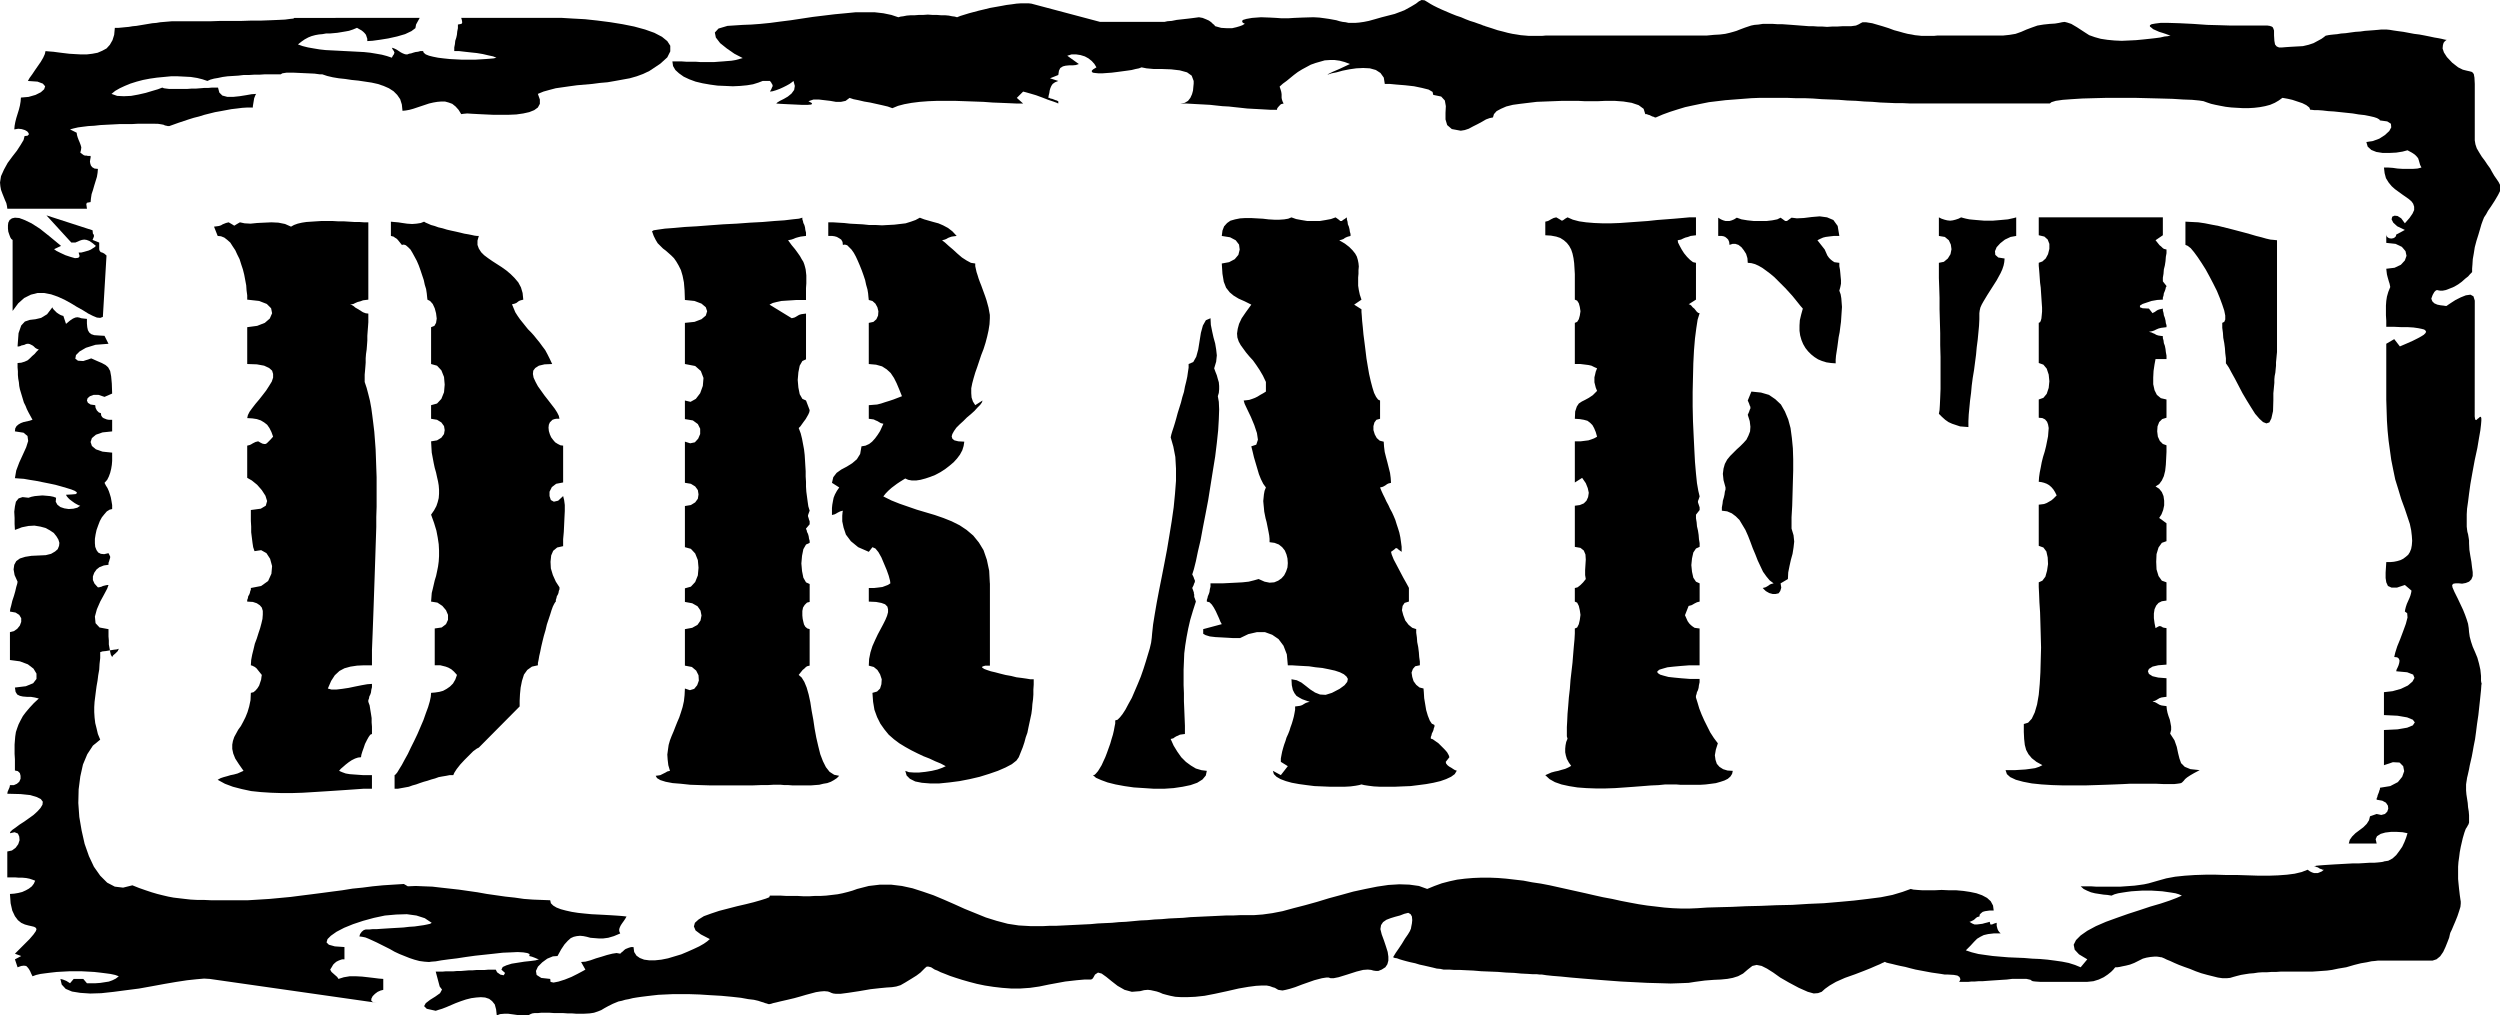 <svg xmlns="http://www.w3.org/2000/svg" width="7.534in" height="3.06in" fill-rule="evenodd" stroke-linecap="round" preserveAspectRatio="none" viewBox="0 0 7534 3060"><style>.brush1{fill:#000}.pen1{stroke:none}</style><path d="M468 373h7l7 1 6 1 5 1 4 2 5 1 4 1h4l14-5 14-5 15-5 15-5 16-5 16-4 16-5 16-4 16-4 17-3 16-3 16-3 17-2 16-2 16-1h16v-4l1-6 1-6 1-6 1-6 2-5 2-5 2-3-14 1-17 3-19 3-19 2h-18l-15-4-9-9-4-15h-18l-11 1h-12l-12 1-13 1h-13l-13 1h-56l-8-1-7-1-5-2-13 5-17 5-20 6-22 5-22 4-22 1-20-1-17-6 11-9 14-8 15-7 17-7 19-6 19-5 21-4 21-3 21-2 21-2h21l20 1 19 1 19 3 16 4 15 5 9-4 11-3 12-2 14-3 15-2 16-1 16-1 17-2h17l16-1h16l15-1h47l5-3 13-2h19l22 1 22 1 21 1 15 2h8l15 5 17 4 18 3 19 2 20 3 20 2 20 3 20 3 18 4 18 6 16 7 14 9 11 11 9 13 5 16 2 19 10-1 11-2 11-3 12-4 12-4 12-4 12-4 13-3 12-2 12-1h11l11 3 11 4 10 8 9 10 8 13 7-1 11-1 16 1 19 1 21 1 22 1h47l23-1 21-3 18-4 15-6 11-8 6-11v-13l-6-17 17-7 18-5 19-5 21-3 21-3 22-3 23-2 23-2 23-3 23-2 23-4 22-4 22-4 21-6 19-7 19-9 33-22 21-19 9-18v-17l-9-14-16-13-23-12-28-10-33-9-35-7-37-6-39-5-37-4-37-2-33-2h-303l2 7 1 7-2 4-11 2v11l-2 10-1 10-2 9-3 9-1 10-2 10v11h14l17 2 18 2 19 2 18 3 17 4 14 3 10 4-8 2-11 1-13 1-16 1-17 1h-38l-19-1-19-1-19-2-16-2-15-3-12-3-10-4-6-5-2-5h-8l-7 2-8 1-7 2-6 2-6 1-5 2h-5l-4-1-5-2-6-3-6-4-6-4-6-3-5-2-4-1 3 6 3 4 1 3 1 2-1 2-1 3-3 4-3 6-15-5-15-4-17-3-18-3-19-2-19-1-19-1-20-1-19-1-20-1-19-1-18-2-18-3-17-3-16-4-14-5 10-8 10-7 11-6 10-4 11-3 11-2 11-1 11-2h12l11-1 11-1 12-2 12-2 11-2 12-4 12-5 7 4 7 4 5 4 4 4 4 5 2 6 2 6v7l16-1 22-3 25-4 27-6 24-7 19-9 12-9 2-11 11-20H887l-3 2-10 1-15 2-20 1-24 1-27 1h-29l-30 1h-63l-29 1H519l-12 1-12 1-12 1-12 2-12 1-12 2-12 2-12 2-12 2-11 1-12 2-11 1-10 1-11 1h-10l-2 21-5 16-8 14-10 11-13 7-14 6-16 3-17 2h-17l-18-1-17-1-17-2-16-2-15-2-13-1-11-1-2 9-5 11-7 12-9 13-9 13-8 12-8 11-5 9 29 2 16 6 7 8-3 9-10 9-16 8-21 6-23 2-1 12-2 12-3 12-4 13-4 13-3 12-2 11-1 11 12-2 10 1 10 3 7 4 4 5 1 4-4 4-9 1-3 12-9 15-11 17-14 18-14 19-11 20-9 20-3 19 1 11 2 11 4 11 4 10 4 10 4 9 2 9 1 8h240l-1-7-1-7 2-4 11-2 1-11 2-13 4-12 4-14 4-13 4-13 2-12 1-12-10-1-7-4-4-5-2-6-1-6 1-7 1-5v-5h-8l-4-1h-4l-4-1-3-2-4-3-4-3 2-8 1-8-2-7-3-8-3-7-3-8-2-7-1-7-20-10 11-3 13-3 15-2 16-2 18-1 18-2 19-1 20-1 19-1h37l18-1h53zM38 723v214l17-23 18-16 20-10 20-5h20l21 4 20 7 20 9 20 11 18 11 18 10 16 10 14 7 12 5 10 1 8-3 11-185-7-6-6-3-4-1-2-2-2-3-1-4v-20l-20-8 4-10v-5l-3-4-1-10-139-45 75 82h12l7-3 7-3 6-2 7-1 7 1 8 3 9 6 11 9-4 4-5 3-6 4-7 3-7 2-7 2-8 2h-8l3 11-4 5-10 1-14-4-15-5-15-7-12-6-7-5 21-10-35-29-29-23-25-16-21-10-16-6-13-1-9 2-7 5-4 8-1 8v10l1 9 3 9 3 8 3 5 4 3z" class="pen1 brush1"/><path d="M1595 3060v-2l4-2 5-2 7-1h10l10-1h25l14 1h27l14 1h13l13 1h22l18-1 13-2 12-4 10-4 10-6 11-6 14-7 17-7 10-2 10-3 11-2 12-3 12-2 14-2 16-2 17-2 18-2 21-1 22-1h51l30 1 31 2 35 2 32 3 27 3 22 4 17 2 13 3 9 3 7 2 5 2 4 1 3 1 3 1h3l5-1 6-2 9-2 12-3 22-5 21-5 18-5 17-5 15-4 15-4 13-2 12-1 11 1 6 2 4 2 6 2 8 1h14l23-3 33-5 35-6 27-3 21-2 16-1 13-2 13-4 14-8 18-11 16-10 12-9 8-8 6-6 5-4h5l8 2 11 7 8 3 10 5 13 5 15 6 18 6 19 6 21 6 23 6 24 5 26 4 26 3 27 2h28l29-2 28-4 29-6 49-9 35-4 23-2h20l4-2 3-4 5-9 9-6 11 3 14 10 16 13 18 14 21 12 22 6 25-2 12-3 11-1 9 1 9 2 9 2 9 3 9 4 11 3 12 3 15 3 17 1h20l23-1 28-3 31-6 37-8 35-8 29-5 23-3 18-1h14l10 2 8 3 7 2 5 3 5 3 6 1 7 1 10-2 12-3 16-5 21-8 37-13 23-6 13-2h7l6 2h9l15-3 26-8 28-9 20-5 14-1 10 1 7 2 7 1h8l10-4 11-7 6-9 3-11v-12l-2-14-5-16-6-18-7-19-4-16 2-12 6-9 10-7 13-5 13-4 15-4 13-5 12-3 7 4 4 7 1 11-1 10-2 10-1 6-1 2-2 5-6 10-9 13-9 15-10 15-9 13-6 10-2 3h1l4 2 7 1 8 3 10 3 11 3 12 3 14 3 13 4 14 3 13 3 13 3 12 3 11 1 9 2h17l14 1h17l20 1 22 1 24 2 25 1 25 1 25 2 24 1 21 2 20 1 16 1h12l8 1h7l13 2 19 2 25 2 30 3 35 3 37 3 39 3 40 3 40 2 39 2 37 1 34 1 29-1 25-1 19-3 30-4 26-2 22-1 20-2 16-3 16-5 15-8 14-12 14-11 13-3 15 3 16 8 19 12 21 15 26 15 30 16 27 12 18 5 13-1 11-4 10-9 14-10 19-11 27-12 31-11 26-10 20-8 16-7 12-5 8-4 5-2 1-1h2l4 2 8 2 9 2 12 3 13 3 15 3 15 4 16 4 16 3 16 3 16 3 14 2 14 2 12 2h10l17 1 11 2 6 4 2 4 1 4-2 4-1 2-1 1h28l9-1h10l12-1h12l13-1 14-1 15-1 15-1 16-1 16-2h43l9 2 4 1 2 2 4 2 8 1 15 1h141l19-2 16-5 15-7 12-8 10-8 7-7 4-5 2-2h6l7-1 9-2 10-2 12-3 13-5 14-7 12-6 11-3 12-2 11-1h9l7 1 5 1h2l2 1 5 2 8 4 10 4 13 6 14 6 16 6 17 6 17 7 17 6 18 5 16 4 16 4 14 2h13l10-1 10-3 11-3 12-3 12-2 13-2 13-1 13-2 14-1h14l14-1h14l14-1h95l15-1 14-1 14-1 15-2 19-4 24-4 24-7 20-5 18-3 14-3 11-1 8-1h165l12-4 11-9 9-13 7-15 6-15 5-13 2-9 1-4 1-3 4-8 5-12 6-14 6-15 5-15 4-13 1-10v-6l-1-6-1-7-1-7-1-9-1-8-1-10-1-10-1-11v-37l1-14 2-14 2-16 3-16 6-26 5-17 4-11 4-6 2-4 2-3 2-6v-22l-1-12-2-12-1-13-2-13-2-13-1-12v-18l1-7 1-6 1-7 2-8 2-9 2-9 2-11 3-13 3-13 3-16 3-17 4-20 3-22 3-24 4-27 5-46 3-29 1-15 1-5-1-2v-1l-1-5v-15l-2-19-4-18-5-18-7-17-7-16-5-15-4-15-2-14-1-12-2-13-4-13-5-14-6-15-8-17-8-17-10-20-6-14-1-7 4-4 7-1h9l10 1 11-2 10-4 7-7 4-10v-12l-2-14-2-17-3-17-3-19-1-20v-8l-1-7-1-6-1-6-2-7-1-7-1-9v-37l1-17 3-21 3-24 4-29 6-34 7-38 8-37 5-30 4-23 2-17 1-12v-7l-1-4-2-1-2 1-3 3-3 2-3 3-2 1-2-1-1-3-1-7V906l-4-13-9-5-14 2-15 6-16 8-14 9-9 6-4 3h-3l-6-1-9-1-10-2-9-4-6-6-3-8 4-11 5-9 4-4 4-2 4 1 6 1h7l10-2 13-5 12-5 12-7 11-8 10-9 9-7 6-7 4-4 2-2v-11l1-12 1-16 3-17 3-19 5-19 6-19 5-17 4-14 4-11 4-10 6-9 6-11 9-13 11-17 10-17 6-12 2-11-2-8-4-8-6-9-7-10-7-12-6-11-8-11-8-12-9-12-8-13-7-12-4-12-2-12V253l-1-19-2-11-5-6-7-2-9-2-12-3-14-7-18-14-16-17-9-14-4-12 1-10 2-7 4-5 4-3 1-1h-2l-5-1-8-2-10-2-12-2-14-3-15-3-16-3-16-2-16-3-16-3-15-2-14-2-12-2-10-1h-16l-10 1-12 1-13 1-14 1-14 2-15 1-15 2-14 2-14 1-12 2-11 1-9 1-7 1-4 1h-2l-2 1-5 4-7 5-11 6-13 7-15 5-17 4-18 1-18 1-15 1-12 1h-9l-7-3-5-6-2-11-1-16V92l-2-6-2-4-3-2-6-2-7-1h-111l-32-1-38-1-43-3-41-2-33-1h-24l-16 2-11 2-5 3v4l4 3 6 5 9 4 9 4 10 3 9 3 8 3 5 1 2 1h-2l-6 2-10 1-13 3-15 2-18 2-19 2-21 2-21 1-22 1-22-1-21-2-20-3-18-5-17-6-14-9-23-15-17-10-12-4-8-2-8 1-9 2-12 2-16 1-19 2-18 3-17 6-16 6-16 7-17 6-18 3-19 2h-198l-10 1h-39l-9-1-10-1-10-2-12-2-12-3-14-4-15-4-16-6-19-6-31-9-19-3h-10l-6 3-5 3-9 4-15 2h-26l-16 1h-15l-15 1-14-1h-13l-14-1h-13l-13-1-13-1-13-1-13-1-14-1-14-1h-14l-15-1h-31l-13 2-12 1-10 2-9 3-9 3-8 3-8 3-10 4-10 3-11 3-13 3-16 2-18 1-21 2h-485l-11 1h-42l-11-1-12-1-12-2-13-2-14-3-15-4-16-4-18-6-19-6-2-1-4-1-7-3-9-3-11-4-13-4-13-5-14-6-15-5-15-6-14-6-14-6-13-6-12-6-9-5-8-5-10-6-9-1-8 4-9 7-15 9-20 11-29 11-39 10-21 6-18 5-15 3-14 2-12 1h-20l-9-2-9-1-9-2-10-3-11-2-11-2-14-2-15-2-18-1-34 1-24 1-16 1h-24l-14-1-19-1-27-1-27 2-17 3-10 3-3 3 1 4 2 2 4 2 1 1-2 1-5 3-8 3-10 3-13 3h-16l-17-1-18-5-1-1-2-3-4-3-5-5-7-5-9-4-10-4-11-2-15 2-16 2-18 2-18 2-15 3-13 1-9 2h-194l-207-55-9-1h-22l-14 1-14 2-16 2-16 3-17 3-17 3-16 4-17 4-15 4-15 4-13 4-13 4-10 4-7-2-8-1-10-2-11-1h-12l-13-1h-13l-14-1-14 1h-13l-13 1h-12l-12 1-10 2-8 1-7 2-21-7-24-5-26-3h-58l-31 3-32 3-33 4-33 4-33 5-33 5-32 4-30 4-30 3-27 2-26 1-46 3-27 8-11 12 3 15 13 17 20 16 23 16 25 13-11 3-11 3-12 2-13 1-12 1-14 1-13 1h-42l-14-1h-28l-15-1h-27l2 14 7 12 11 10 14 10 17 8 19 7 21 5 23 4 22 3 24 1 22 1 22-1 21-2 18-3 16-5 13-5h22l4 5 2 4 2 3v4l-2 4-2 5-4 7 8-1 10-3 11-4 11-5 10-5 9-5 7-5 5-4 4 15-2 12-8 11-11 9-12 7-12 6-8 5-3 3 14 1 20 1 22 1 21 1h18l11-1 2-4-11-6 15-5h17l17 2 17 2 17 3h15l14-3 12-9 12 4 15 3 17 4 18 3 18 4 18 4 17 4 14 5 17-7 19-5 22-4 24-3 26-2 26-1h56l29 1 28 1 28 1 27 2 26 1 24 1 22 1h20l-19-17 19-19 8 2 14 4 17 5 19 7 18 7 15 5 11 4 4 2v-7h-1l-3-2-4-1-5-2-5-2-5-1-4-2h-3l1-7 2-8 1-7 2-7 3-7 4-6 7-5 10-4-25-8 25-10 2-13 4-8 8-5 8-2 10-1h11l10-1 9-3-35-25 13-4h14l13 2 13 4 11 6 10 8 8 9 6 10-10 6-4 4v3l3 3 7 1 10 1h12l14-1 14-1 16-2 15-2 15-2 14-2 12-3 10-2 8-3 15 3 22 2h25l27 1 26 3 22 6 14 10 6 16v8l-1 10-1 11-3 11-5 11-7 9-10 6-13 2h18l17 1 18 1 19 1 18 1 18 2 19 2 19 1 18 2 19 2 18 2 18 1 19 1 18 1 17 1h18l1-5 5-6 6-6 8-2-3-6-2-6-1-5v-11l-1-7-2-7-3-9 10-9 11-8 11-9 11-9 12-9 13-8 13-7 13-7 14-5 14-4 14-4 15-1h15l15 2 15 4 16 6-32 15-21 9-12 6-3 2 4-1 9-3 15-3 18-5 20-4 21-3 21-1 20 1 18 5 14 9 10 14 3 19h15l21 2 25 2 27 3 24 5 20 5 12 7 2 9 24 5 11 12 3 17-1 20v20l5 17 14 12 27 5 12-2 12-4 13-7 14-7 13-7 12-7 11-4 10-2 3-10 8-9 13-7 16-7 20-5 22-3 25-3 25-3 26-1 26-1 26-1h46l19 1h43l22-1h26l27 2 25 4 21 7 15 11 5 16h4l5 2 4 1 4 2 4 2 4 1 4 2h3l21-9 22-8 22-7 23-7 23-5 24-5 25-5 25-3 25-3 26-2 26-2 26-2 26-1h80l26 1h27l26 1 27 2 26 1 26 1 25 2 26 1 25 2 24 1 24 2 24 1 23 1h22l22 1h420l5-4 13-4 21-3 27-2 32-2 36-1 39-1h82l40 1 39 1 36 1 32 2 27 1 21 2 13 2 11 4 12 4 13 3 15 3 16 3 17 2 17 1 18 1h17l17-1 17-2 16-3 15-4 14-6 12-7 11-8 6 1 11 2 13 3 15 5 15 5 12 6 9 7 3 7h4l8 1h11l14 1 17 2 17 1 19 2 19 2 19 2 18 3 18 2 15 3 13 3 9 3 7 4 2 3 22 3 11 7 1 11-6 11-13 12-17 11-19 7-20 3 4 14 11 10 15 6 19 3h21l20-1 19-3 15-4 13 7 9 6 6 6 4 5 2 6 2 7 2 7 4 8-12 3-14 1h-30l-16-1-14-2-14-1h-13l2 17 4 15 8 13 9 11 10 9 11 8 11 8 10 7 10 7 8 7 5 7 3 9v10l-5 11-9 13-14 16-11-15-11-7-9-1-7 3-2 8 5 10 12 11 23 11-26 14-1 5-4 4-4 2-6 1-6-1-4-2-4-4-1-5v25l28 3 19 9 11 13 3 14-5 14-12 13-19 9-25 3 1 9 1 8 2 8 2 7 2 7 2 6 1 5 1 5-6 15-4 14-2 13-1 14v29l1 17v18h25l22 1h19l16 1 14 2 10 2 8 2 4 3 2 4-2 4-5 5-8 5-11 6-14 7-18 8-21 9-17-22-24 14v169l1 32 1 31 2 30 3 30 4 29 4 29 6 30 6 29 9 29 9 30 11 30 8 24 7 21 4 19 2 17 1 15-1 13-2 11-4 10-5 8-7 6-8 6-8 4-10 3-10 2-11 1h-12l-1 16-1 16v16l2 13 5 11 11 5h16l24-8 20 17-1 6-2 8-3 8-4 9-4 9-3 9-2 8-1 6 7 5 1 13-5 19-8 22-9 24-9 22-6 19-3 13 9 1 5 4 2 6-1 7-2 7-3 7-3 6-1 5 33 3 18 7 4 10-6 11-14 12-21 10-25 7-26 3v69l41 2 29 5 17 7 6 8-6 9-17 7-29 5-41 2v106l27-9 20 1 11 11 3 15-6 17-13 16-23 12-31 5v4l-2 5-1 4-2 5-2 5-1 5-2 4v4l17 3 11 6 6 9 1 9-3 9-7 7-11 3-14-3-20 7-3 12-7 11-10 10-12 9-12 9-10 10-7 10-3 11h84l-3-13 4-9 11-7 14-4 17-2h18l17 1 15 3-4 13-5 13-7 15-9 13-9 12-11 10-13 7-13 2-2 1-6 1-9 1-12 1h-14l-16 1-17 1h-18l-19 1-18 1-18 1-16 1-15 1-13 1-11 1-7 2h4l4 2 4 1 3 2 3 2 4 1 4 2h4l-6 5-7 3-5 2h-12l-6-2-6-3-7-5-18 7-21 5-23 3-27 2-28 1h-30l-31-1-32-1h-33l-33-1h-32l-32 1-30 2-29 3-27 5-25 7-14 4-14 4-14 3-14 2-15 2-14 1-14 1-14 1h-74l-15-1h-31l9 8 10 5 12 5 12 3 13 2 13 2 12 1 12 2 9-4 11-3 12-2 13-2 15-2 15-1 16-1h31l16 1 15 1 14 2 14 2 12 2 10 3 9 4-16 7-21 8-27 9-31 9-33 11-34 11-34 12-33 12-30 13-26 14-20 14-14 14-7 14 3 15 13 14 25 15-20 24-17-7-19-6-20-4-21-3-23-3-23-2-23-1-24-2-24-1-24-1-24-2-23-2-22-3-21-3-20-5-18-6 14-14 11-12 9-9 10-6 10-5 13-3 17-2h21l-4-4-3-4-2-4-1-3-1-4-1-4v-9l-7 2-7 3h-5l-2-8-7 2-8 2-7 2-8 1-8 1h-8l-7-3-8-5 4-1 4-2 4-2 4-3 3-3 4-3 3-1 4-1 1-6 4-4 5-4 7-2 7-1 7-1h12l-2-15-7-13-11-10-15-8-17-6-19-4-20-3-22-2h-22l-22-1-21 1h-37l-15-1-12-1-8-2-25 9-30 9-35 7-39 5-42 5-44 4-47 4-47 2-48 3-48 1-47 2-44 1-43 2-39 1-35 1-30 2-24 1h-25l-25-1-26-2-25-3-26-3-26-4-27-5-26-5-27-6-27-5-27-6-26-6-27-6-27-6-27-6-27-6-26-5-27-4-26-5-26-3-26-3-25-2-25-1h-25l-25 1-24 2-24 3-23 5-23 6-22 8-22 9-25-9-29-4-30-1-33 2-34 5-35 7-37 8-36 10-37 10-36 11-36 10-35 9-33 9-31 6-29 4-27 2h-42l-21 1h-21l-21 1-21 1-22 1-21 1-22 1-21 2-22 1-21 1-22 2-22 1-21 2-22 1-21 2-22 2-21 1-21 2-22 1-21 1-21 2-21 1-20 1-21 1-20 1-21 1h-20l-20 1h-39l-35-2-33-5-34-9-32-10-32-13-32-13-31-14-32-14-31-13-32-11-31-10-32-7-33-4h-33l-34 4-35 9-14 5-14 4-16 4-15 3-17 2-17 2-17 1h-17l-17 1h-18l-18-1h-34l-17-1h-32l-2 5-10 4-16 5-21 6-24 6-26 6-27 7-27 7-24 8-22 8-16 10-11 10-3 11 5 12 16 12 27 14-8 7-10 7-14 8-17 8-18 8-19 8-20 6-20 6-20 4-19 2h-18l-15-2-13-5-10-7-7-11-2-15h-7l-7 2-5 2-5 2-4 3-4 4-4 3-4 4-11-2-13 2-16 4-16 5-17 5-17 6-15 4-13 1 13 23-9 5-15 8-18 9-20 8-19 6-15 3-9-2-1-9-27-3-14-9-2-12 6-13 13-13 15-11 17-7 14-1 11-20 10-15 10-11 9-8 9-4 9-2 10-1 10 1 10 2 11 3 12 1 13 1h14l15-2 17-5 19-8-3-7v-6l2-6 3-6 4-6 5-7 4-6 4-7-8-1-11-1-14-1-16-1-18-1-19-1-20-1-21-2-19-2-19-3-18-4-15-4-13-5-10-6-7-7-2-9-26-1-26-1-27-2-28-4-28-3-28-4-28-4-28-5-28-4-28-4-27-3-27-3-26-3-26-1-24-1-24 1-12-7-32 2-31 2-31 3-31 4-30 3-31 5-31 4-30 4-31 4-32 4-31 4-32 3-32 3-32 2-33 2H636l-22-1h-20l-19-1-18-2-17-2-17-2-16-3-17-4-16-4-17-5-18-6-20-7-20-8-28 7-25-3-23-12-21-21-19-27-15-32-13-37-9-40-7-41-3-42 1-41 5-39 8-36 13-31 17-26 22-18-7-17-4-17-4-16-2-17-1-16v-15l1-16 2-16 2-16 2-15 3-17 2-16 3-17 1-17 2-18v-18h1l6-2 10-1 12-2 12-2 9-1 6-2-3 7-7 7-7 6-3 5-4-7-2-9-2-11-2-11v-12l-1-12v-22l-27-5-12-13-2-20 6-22 10-23 12-22 9-17 4-11h-4l-5 1-4 1-4 1-4 2-4 1-4 1h-3l-10-11-5-11v-11l4-11 7-10 9-7 13-5 14-2v-6l2-5 1-4 1-3 1-3v-4l-2-4-3-6-13 3-10-1-8-4-5-7-4-10-1-11v-13l2-13 3-14 5-14 5-13 6-11 8-10 7-8 8-5 8-2v-12l-2-12-2-11-3-10-3-9-4-9-5-8-4-8 8-9 5-10 4-11 3-12 2-12 1-12v-25l-29-3-20-7-12-10-4-12 4-12 12-10 20-7 29-3v-35h-10l-6-1-5-2-5-2-4-3-3-5-1-7-6-2-6-6-4-8-1-8-14-2-8-5-3-7 2-7 7-6 11-4h15l18 6 23-10-1-30-2-22-3-16-6-11-8-7-11-6-14-6-18-8-24 8-16-1-8-6 2-11 11-11 19-11 29-9 39-3-12-24-17-1-14-1-9-3-6-5-4-7-2-9-1-11v-14l-9-1-8-1-6-2-6-1-6 1-7 3-9 6-12 10-8-24-4-1-5-2-5-3-6-4-5-5-4-4-3-4-1-3-16 21-18 11-17 4-17 2-15 5-11 12-8 23-3 40h4l4-1 4-2 5-1 4-1 4-2 4-1h4l4 1 4 2 4 2 4 3 4 4 3 2 4 2 4 1-7 7-6 7-7 6-7 7-7 6-9 4-10 3-11 1v13l1 12v11l1 11 2 11 1 11 2 10 3 10 3 10 3 10 3 10 5 10 4 10 5 10 6 11 6 11-9 3-9 2-9 2-8 3-7 4-6 5-4 7-1 9 26 4 12 10 2 15-6 19-10 22-11 24-9 24-4 23 12 1 15 1 17 3 19 3 20 4 20 4 19 4 18 5 17 5 13 4 10 4 6 4 1 3-4 3-11 1-18 1 2 4 4 5 5 5 8 6 7 5 7 4 6 3 4 1-9 6-12 3-14 1-13-2-12-4-9-7-5-9 1-12-8-3-10-2-11-1-12-1-12 1-11 1-10 2-9 3-18-2-12 4-8 10-3 14-2 16 1 19v18l1 18 21-8 20-4 18-1 18 3 15 4 13 7 12 8 8 10 6 10 3 10-1 9-4 10-8 7-12 7-16 4-21 1-22 1-19 3-16 5-11 8-6 11-2 14 3 17 9 20-1 6-3 10-3 13-4 14-5 15-3 13-3 11-1 8 17 3 11 7 6 10v11l-4 11-8 10-10 7-12 3v84l30 4 24 9 17 13 9 15v16l-10 13-22 9-33 4 2 13 5 8 8 4 9 2 12 1h12l12 2 12 3-15 14-13 14-11 13-9 12-7 13-6 12-4 11-4 12-2 13-1 12-1 13v28l1 16v34l9 2 6 6 2 8v9l-4 9-7 6-9 4H30l-1 6-3 7-3 7-1 6 40 1 29 3 20 6 12 6 6 8-1 9-6 10-9 10-12 11-14 10-14 10-14 9-12 9-10 7-6 6-1 4 14-3 10 4 4 9 1 11-4 12-8 11-11 8-14 3v78h23l12 1h11l11 1 10 2 9 3 8 3-4 9-6 8-9 7-9 5-11 5-12 3-12 2-13 1 2 28 5 22 8 17 9 12 10 8 11 5 11 3 9 2 8 2 5 3 2 4-2 6-7 10-12 14-19 19-25 25 19 7-19 10 8 24 11-4 8-1 7 1 4 4 4 5 4 7 3 7 4 8 11-4 13-3 15-2 16-2 18-2 18-1 19-1h39l19 1 18 1 18 2 16 2 15 2 14 3 11 4-9 7-10 5-11 4-13 2-13 2-14 1h-26l-11-13h-29l-11 13-3-2-8-5-10-4-8-2 4 17 12 13 19 8 25 4 30 2 33-1 37-4 38-5 39-5 39-7 38-7 35-6 33-5 28-3 23-2 17 1 504 72-12-2-5-4v-6l4-8 7-7 8-6 9-4 8-2v-33l-13-1-16-2-17-2-18-2-19-1h-18l-18 3-16 5-4-6-8-7-9-8-4-7 5-8 4-7 5-5 5-4 6-3 5-2 6-2h7v-37l-29-2-18-5-7-7 3-10 10-10 17-12 23-12 27-11 30-10 33-9 33-7 34-3 32-1 29 4 25 8 21 14-5 3-9 2-10 2-14 2-14 2-16 1-17 2-17 1-18 1-16 1-16 1-14 1h-12l-10 1h-11l-6 2-6 5-5 7-2 7 8 1 10 2 10 4 11 5 13 6 12 6 14 7 14 7 14 8 15 7 15 6 15 6 15 5 15 4 15 2 14 1 7-1 13-1 17-3 22-3 25-3 26-4 29-4 28-3 28-3 27-3 24-1 21-1 17 1 12 2 7 3-1 6 8 2 8 3 7 3 6 2-10 3-15 2-19 2-19 3-19 3-16 5-11 5-4 8 11 10-4 7-10-2-10-7-4-8h-22l-11 1h-24l-12 1h-11l-12 1-12 1h-12l-11 1h-23l-11 1h-20l12 45 7 9-6 11-14 10-16 10-13 10-5 9 8 8 27 6 9-3 10-3 13-5 14-6 14-6 16-6 15-5 16-4 15-2 14-1 13 1 12 4 9 7 8 10 4 15 2 18 10-4 12-1h13l15 2 14 2 13 1 12 1 9-1z" class="pen1 brush1"/><path d="M1099 1151v-22l1-11 1-12 1-13v-13l1-13 2-14 1-13 1-14v-14l1-14 1-13 1-14v-26l-8-1-8-3-8-5-8-5-7-4-6-5-5-3-5-1 5-1 5-1 6-3 7-3 8-2 8-3 8-1 8-1V670h-13l-14-1h-15l-16-1-16-1h-17l-17-1h-33l-16 1-15 1-15 1-13 2-13 3-11 4-9 5-18-8-20-4-21-1-22 1-21 1-20 2-18-1-14-3-7 4-5 3-3 2-2 1-2-1-3-2-5-3-7-4-4 1-4 1-5 2-5 2-5 3-6 2-7 1-8 1 11 28 10 1 10 4 9 7 9 8 7 11 8 12 6 13 7 14 5 16 5 15 4 16 3 16 3 16 1 15 2 15v13l36 4 23 9 13 13 3 15-7 16-15 13-23 9-30 4v111l29 1 22 4 15 7 9 8 3 10v11l-4 12-8 13-9 14-10 13-11 14-11 13-10 13-8 11-5 10-2 9 16 1 13 2 12 4 10 6 9 7 7 10 6 12 5 14-8 9-6 6-5 5-4 2h-4l-5-1-6-3-7-4-4 1-4 1-4 2-4 2-5 3-4 2-4 1-4 1v97l14 8 16 13 14 16 11 17 5 16-4 14-15 9-30 4v33l1 17v17l2 16 2 16 2 13 4 12 20-3 16 9 11 17 6 22-2 23-10 22-21 15-31 6v5l-2 5-1 5-2 5-3 5-1 6-2 5v5l17 1 12 4 9 6 6 7 3 10v11l-1 13-3 13-4 15-5 15-5 16-6 16-4 17-4 16-3 16-1 16 4 1 4 2 4 2 5 4 4 5 4 5 4 5 4 5-1 6-1 8-3 9-3 9-5 8-6 7-6 5-8 2-1 22-4 19-5 17-6 15-7 14-7 13-8 11-6 11-6 11-4 12-2 11v13l3 14 6 15 11 17 14 20-9 4-9 4-11 3-10 2-10 3-11 3-9 3-9 5 22 12 24 9 27 7 28 6 29 3 31 2 31 1h32l32-1 33-2 32-2 31-2 30-2 29-2 28-2h26v-41h-26l-14-1-14-1-13-1-12-2-11-4-9-4 5-6 7-6 8-7 9-7 9-6 10-5 9-3 9-1 1-7 3-10 4-11 4-12 6-12 5-9 5-7 5-2v-22l-1-13v-13l-2-13-2-12-2-13-4-11v-5l2-5 1-6 3-6 2-6 1-8 2-8v-10l-14 1-17 3-20 4-19 4-20 3-17 2h-15l-11-3 10-23 11-17 14-13 15-8 18-5 20-3 21-1h24v-46l1-25 1-25 1-27 1-27 1-28 1-29 1-29 1-29 1-30 1-30 1-31 1-30 1-31v-30l1-31v-89l-1-28-1-29-1-27-2-27-2-26-3-25-3-24-3-22-4-22-5-20-5-19-6-18zm554 138 1-9 3-7 4-4 4-4 6-2 5-1h10l-2-9-5-10-7-11-10-13-10-13-11-14-10-14-10-14-7-13-6-13-2-11 1-10 6-8 11-7 17-4 23-1-7-15-7-14-7-13-9-12-8-11-9-11-8-10-9-10-9-9-8-10-8-10-8-10-7-10-7-11-5-12-5-12 4-1 4-1 5-2 4-3 4-3 5-2 4-1 4-1-2-20-5-17-8-15-11-13-12-12-13-11-14-10-14-9-14-9-13-9-12-9-9-9-7-11-4-11v-13l4-14h-5l-8-1-9-2-10-2-12-2-12-3-13-3-14-3-13-3-13-4-13-3-11-4-11-3-9-4-7-3-5-3-10 4-13 2-13 1-15-1-14-2-13-2-12-1-10-1v43l4 1 4 1 4 3 5 3 4 4 4 5 4 5 4 5 6-1 6 2 7 6 7 7 6 10 6 11 7 13 6 14 5 14 5 15 5 15 3 14 4 13 2 13 1 10 1 9 8 4 8 9 6 13 4 15 2 16-2 13-5 9-10 4v111l18 5 13 14 8 20 2 23-2 23-8 20-13 14-18 5v41l18 3 13 8 8 11 2 12-2 12-8 11-13 8-18 3 1 18 1 16 3 16 3 16 3 14 4 14 3 14 3 13 2 12 1 13v12l-1 13-3 12-4 12-7 13-9 13 9 25 7 23 4 21 3 20 1 19v17l-1 16-2 15-3 15-3 14-4 13-3 13-3 13-3 12-1 13-1 13 19 3 15 10 11 13 6 14v15l-6 13-13 10-21 3v111h17l8 2 8 2 8 3 9 5 8 7 9 10-5 14-7 12-9 9-10 7-11 6-11 3-13 2-12 1-1 12-3 14-5 17-7 19-7 20-9 21-9 21-10 21-10 20-9 19-10 18-8 15-8 13-6 10-5 6-3 2v41h10l11-2 11-2 11-2 11-4 11-3 11-4 12-4 11-3 12-4 11-3 11-4 11-2 12-2 10-2h11l3-7 7-11 11-14 13-14 14-14 12-12 11-8 6-3 123-124v-17l1-20 2-20 4-20 6-19 10-14 14-10 18-4v-7l2-9 2-12 3-13 3-15 4-17 4-16 5-17 4-17 5-15 5-15 4-13 4-11 4-8 3-5 2-2v-5l2-6 1-5 3-5 2-5 1-6 2-5v-6l-11-17-9-20-6-20-1-20 2-19 6-14 12-10 18-4v-21l2-22 1-21 1-22 1-20v-18l-2-15-3-12-15 14-13 3-9-5-4-12v-13l7-14 13-10 21-4v-111l-8-1-8-4-8-5-6-7-6-8-4-9-3-10-1-10zm765 552 2-10 5-8 7-7 8-2v-54l-11-5-8-14-4-20-2-23 2-23 4-20 8-14 11-5v-6l-2-7-1-7-2-7-3-6-1-5-2-4v-1l11-13v-9l-2-5-1-4-1-3-1-3v-3l2-6 3-8-4-13-2-14-2-15-2-15-1-15v-15l-1-16v-16l-1-16-1-17-1-16-2-17-3-16-3-16-4-16-6-16 5-5 5-7 5-7 6-8 4-7 4-7 3-7 1-6-11-29-11-5-8-14-4-20-2-23 2-23 4-20 8-14 11-5V945l-8 1-7 1-6 2-5 3-5 3-4 2-4 1-4 1-67-41 10-5 12-3 14-3 15-1 16-1 15-1h28v-36l1-14v-24l-1-9-1-9-2-8-2-7-3-8-5-8-5-9-7-10-8-11-10-12-11-15 5-1 5-1 6-2 7-3 7-2 8-2 8-1 8-1v-10l-2-8-1-8-2-7-3-6-1-5-2-6v-5l-10 3-19 2-25 3-30 2-35 3-38 2-41 3-40 2-41 3-39 3-36 2-33 3-27 2-21 3-13 2-5 3 5 14 6 12 6 10 8 8 8 8 8 6 8 7 9 8 8 8 7 10 7 12 7 14 5 17 4 20 2 24 1 29 29 3 21 8 13 11 4 12-4 13-13 11-21 8-29 3v124l31 6 17 15 8 21-2 24-8 22-13 17-16 9-17-4v56l24 4 15 11 7 14v16l-6 14-10 11-14 3-16-5v124l18 3 13 8 8 11 2 13-2 13-8 11-13 8-18 3v124l18 5 13 14 8 20 2 23-2 23-8 20-13 14-18 5v41l22 4 16 9 9 13 3 15-3 15-9 13-16 9-22 4v110l21 4 13 11 7 14 1 16-5 14-9 11-13 4-15-5-1 20-2 18-4 18-5 16-5 15-6 14-6 15-5 13-6 14-5 13-4 14-2 14-2 15 1 15 2 17 5 17-4 1-4 1-5 3-4 2-6 3-6 3-6 1-8 1 4 7 10 6 16 5 21 4 25 2 28 3 30 1 32 1h124l26-1h21l17-1h23l11 1h12l13 1h54l13-1 13-1 12-3 12-2 11-4 9-5 9-6 7-7-15-3-14-9-11-14-9-18-8-21-6-24-6-26-5-27-4-27-5-27-4-26-5-23-6-21-7-17-8-13-9-8 4-5 4-5 4-5 5-4 4-4 4-3 4-1 4-1v-110l-7-2-6-5-4-7-2-8-2-9-1-10v-14zm565-83-2-38-7-33-10-29-14-23-17-21-20-17-21-14-24-12-25-10-26-9-27-8-27-8-26-9-26-9-25-10-24-12 8-10 8-8 9-8 8-6 8-6 9-6 8-5 8-5 9 4 11 2h13l13-2 15-4 15-5 15-6 15-8 14-9 13-10 13-11 10-11 9-12 7-13 4-13 2-13-18-1-12-3-6-5-2-7 2-7 5-9 7-10 10-10 11-10 11-11 12-10 11-10 9-10 8-8 5-7 2-6-22 14-7-11-4-12-1-13v-15l3-15 4-15 5-17 6-17 6-18 6-18 7-18 6-19 5-19 4-18 3-19 1-18v-10l-2-11-2-11-3-11-3-11-4-12-4-11-4-11-4-11-4-10-4-11-3-10-3-9-2-9-2-9v-8l-13-2-13-7-14-9-14-12-13-12-13-11-11-10-9-7 4-1 4-1 5-2 5-3 5-2 6-2 7-1 8-1-13-14-13-10-15-8-14-6-15-4-14-4-14-4-13-5-13 7-14 5-16 5-17 2-17 2-19 1-18 1-19-1h-20l-19-2-19-1-19-1-18-2-17-1-16-1h-15v41h12l7 1 7 2 7 4 6 4 4 7 1 9 6-1 7 2 6 6 7 7 7 10 6 11 6 13 6 14 6 15 5 14 5 15 3 14 4 14 2 12 1 11 1 9 11 3 9 8 6 11 3 12-1 13-5 11-9 8-14 3v124l22 2 18 5 14 9 12 11 10 15 8 16 8 19 8 20-13 5-13 5-12 4-13 4-12 4-12 3-13 1-12 1v41l8 1 7 1 6 3 5 2 5 3 5 3 4 1 4 1-5 11-5 11-7 11-8 11-9 10-9 7-11 5-12 2-4 23-10 16-14 12-16 10-17 9-14 10-10 13-4 17 22 14-7 10-6 11-4 10-2 10-2 11-1 10v21l4-1 4-1 4-2 5-3 4-2 4-2 4-1 4-1-1 4-1 11v17l4 19 7 21 15 20 22 18 32 14 11-14 9 4 9 11 9 16 8 19 8 19 6 17 4 15 1 8-8 5-8 3-8 3-8 1-8 1-9 1h-16v41l22 1 16 3 11 4 7 7 2 8v9l-3 11-5 12-7 14-8 15-8 15-8 17-8 18-6 19-4 20-1 20 15 4 11 9 8 13 5 15-1 15-4 13-9 9-14 4 2 27 4 24 8 22 10 20 12 17 13 16 16 14 16 12 18 11 18 10 18 9 19 9 18 7 17 8 17 7 15 8-11 5-14 5-17 4-19 3-19 2h-17l-14-1-11-4 4 14 10 10 16 8 20 4 25 2h27l30-3 31-4 31-6 30-7 29-9 26-9 23-10 19-10 14-11 7-10 6-15 6-15 5-15 4-15 5-14 3-15 3-14 3-14 3-14 2-15 1-14 2-15 1-14v-15l1-15v-16h-10l-12-2-14-2-16-2-16-4-17-3-16-4-15-4-13-3-12-4-8-3-6-4-1-2 3-2 7-2h14v-248zm610-27 5-16 6-24 6-29 8-34 7-38 8-41 8-42 7-44 7-44 7-43 5-41 4-38 2-34 1-29-1-23-3-17 3-10 1-11v-10l-1-11-3-10-3-11-4-10-4-11 6-20 2-19-2-18-3-18-5-18-4-18-4-20-1-20-14 6-9 16-6 22-4 25-4 25-6 22-9 16-14 6v11l-2 13-2 14-3 14-4 16-3 16-5 16-4 16-5 16-5 16-4 15-4 14-4 13-4 12-3 10-2 9 8 28 6 31 2 35v37l-3 39-4 41-6 42-7 43-7 42-8 42-8 41-8 40-7 37-6 35-5 31-3 28-1 12-2 15-4 17-6 20-6 20-7 22-8 23-9 22-9 21-9 21-10 18-9 17-9 14-8 10-7 7-7 2v9l-2 10-2 11-3 13-4 13-4 14-5 14-5 14-5 13-6 13-5 11-6 10-5 8-6 7-4 4-5 1 9 8 16 7 19 7 24 6 27 5 28 4 31 2 30 2h30l29-2 27-4 24-5 20-7 16-10 10-12 3-14-16-2-17-5-15-9-15-11-14-14-12-17-11-18-9-20 4-1 4-1 4-3 5-3 5-2 6-3 7-1 8-1v-25l-1-25-1-25-1-24v-24l-1-24v-47l1-24 1-25 3-24 4-25 5-26 6-26 8-27 9-28-3-9-2-5v-7l-1-3v-3l-2-6-3-8 4-8 2-6 2-4v-5l-2-4-2-6-4-8z" class="pen1 brush1"/><path d="m4246 1772-2-4-6-11-9-16-10-19-10-19-9-17-6-15-2-8 7-5 4-3 3-3h4l3 3 4 3 7 5v-15l-2-15-2-14-3-14-4-13-4-12-4-13-5-12-5-11-6-11-5-11-6-11-5-11-5-10-5-11-4-10 4-1 4-1 4-2 5-3 4-3 4-2 4-1 4-1-1-15-2-15-4-16-4-16-4-15-4-16-2-16-1-15-12-3-9-8-6-11-4-13v-12l3-11 6-8 11-3v-55l-6-3-6-8-6-12-5-16-5-19-5-22-4-23-4-24-3-25-3-24-3-23-2-22-2-19-1-15-1-12v-8l-22-14 22-15-5-15-3-14-2-13v-25l1-11v-11l1-11-1-10-2-10-3-10-5-9-8-10-10-10-13-10-17-10 4-1 4-1 5-2 4-3 4-2 5-2 4-1 4-1v-6l-2-7-1-7-2-8-3-7-1-8-2-7v-6l-7 5-5 3-3 3h-5l-3-3-4-3-7-5-14 5-16 3-18 3h-37l-18-3-16-3-14-5-10 4-12 2-14 1h-16l-17-1-17-2-18-1-18-1h-17l-16 1-15 3-14 4-10 7-9 10-5 13-2 16 25 4 17 9 10 13 2 15-4 16-11 13-17 9-22 4 2 31 4 24 7 18 11 14 12 10 15 9 18 8 20 10-16 22-13 19-8 17-4 15-2 14 1 12 4 12 6 11 8 11 8 11 10 12 11 12 10 14 10 15 10 17 9 19v29l-8 5-9 5-8 5-8 4-8 3-9 3-8 1-9 1 3 10 8 17 11 23 10 24 8 24 3 20-5 15-15 5 4 16 4 17 5 17 5 17 5 17 6 15 7 14 8 11-4 10-2 11-1 10-1 10 1 11 1 10 1 11 2 10 2 10 3 11 2 10 2 10 2 10 2 11 1 10v10l15 2 13 5 10 8 8 10 5 12 3 12 1 14-1 13-4 12-6 12-8 9-10 7-12 5-14 1-15-3-18-8-14 4-16 4-19 2-19 1-20 1-20 1h-37v10l-2 8-1 8-2 6-3 7-1 5-2 6v5l8 2 7 7 6 9 6 11 5 11 5 11 4 10 4 7-56 15v14l7 4 13 4 17 2 19 1 18 1 17 1h20l25-12 26-6h24l22 8 19 13 15 20 10 26 3 33h12l15 1 18 1 19 1 20 3 20 2 20 4 18 4 15 5 12 6 8 7 4 7-2 9-8 10-15 11-23 12-19 6-17-1-15-6-14-9-14-11-13-10-14-7-16-3 1 18 3 14 5 10 6 8 8 5 9 5 11 4 12 4-4 1-4 1-5 2-5 3-5 3-6 2-7 1-8 1v10l-2 11-2 10-3 11-3 10-4 11-3 10-4 10-5 11-3 10-4 11-3 10-3 11-2 10-2 11v10l21 13-21 27-24-13 3 10 8 8 12 7 16 6 18 5 22 4 22 3 24 3 24 1 24 1h43l18-1 15-2 11-2 7-2 8 2 13 2 16 2 19 1h44l23-1 25-1 24-3 23-3 22-4 21-5 17-6 15-7 11-8 6-10-1-1-4-1-5-3-6-4-7-4-5-4-4-5-1-5 11-14-2-6-5-9-8-9-9-9-9-9-10-7-7-5-6-2v-5l2-5 1-5 3-6 2-5 1-5 2-5v-5l-8-4-6-9-6-15-5-17-3-18-3-18-1-17-1-12-12-3-10-8-8-11-4-13-2-13 4-11 7-8 14-3v-11l-2-14-1-14-2-16-3-15-1-14-2-14v-11l-12-4-11-9-10-13-6-16-4-15 2-13 6-9 13-4v-41zm843 54 4-1 4-1 4-2 5-3 4-2 4-2 4-1 4-1v-55l-11-5-8-12-4-18-2-20 2-20 4-18 8-12 11-5v-11l-2-12-1-13-2-13-3-13-1-12-2-12v-11l11-14v-8l-2-6-1-3-1-3-1-3v-4l2-5 3-9-4-17-4-23-3-29-3-35-2-38-2-41-2-43-1-45v-44l1-44 1-42 2-39 3-36 4-31 4-26 6-19-4-1-4-3-4-5-4-5-5-4-4-5-4-3-4-1 22-14V792l-9-2-9-7-9-9-9-11-7-11-6-11-5-10-1-7 5-1 5-1 6-3 7-3 8-2 8-3 8-1 8-1v-54h-20l-22 2-23 2-26 2-26 2-28 3-28 2-28 2-28 2-27 1h-26l-25-1-24-2-21-3-19-5-16-7-7 4-4 3-3 2-3 1-2-1-3-2-5-3-7-4-4 1-4 1-4 2-4 2-5 3-4 2-4 1-4 1v41l17 1 16 3 12 4 11 7 9 8 7 9 6 11 4 12 3 14 2 15 1 16 1 17v77l7 3 5 8 3 11 2 13-2 13-3 11-5 8-7 3v124h17l8 1 8 1 8 1 9 2 8 4 9 4-4 10-2 9-2 8v15l2 8 2 8 4 10-13 13-12 8-11 6-10 5-9 6-6 9-5 15-1 22 15 1 12 2 11 3 8 6 7 7 5 9 5 12 4 14-9 5-8 3-9 3-8 1-8 1-8 1h-17v124l22-14 11 16 6 15 3 14-2 13-5 11-8 8-12 5-15 2v124l17 3 10 8 5 12 1 15-1 16-1 16v15l2 12-4 5-4 5-4 4-4 4-5 4-4 3-4 1-4 1v41l7 3 5 10 3 13 2 14-2 15-3 13-5 10-7 3v15l-1 18-2 21-2 24-2 25-3 26-3 26-2 27-3 26-2 26-2 23-1 22-1 18v28l2 7-4 10-2 10-1 10v11l2 10 3 10 6 11 7 10-9 5-9 4-11 3-10 3-10 2-11 3-9 4-9 4 13 12 16 9 20 7 23 5 25 4 27 2 28 1h29l29-1 29-2 28-2 26-2 25-2 23-1 20-2h34l12 1h60l16-1 16-2 15-2 14-4 12-4 10-5 8-7 5-8 2-9-16-1-13-4-11-7-8-9-4-12-2-14 3-17 6-19-12-16-11-17-9-18-9-18-8-18-7-18-5-17-5-16v-5l2-6 1-5 3-6 2-7 1-8 2-9v-10h-29l-26-2-21-2-18-2-15-4-10-3-6-4-3-4 2-3 5-4 10-3 14-4 18-2 22-2 26-2h31v-111l-8-1-7-1-6-4-5-4-5-5-5-7-4-9-4-9 11-28zm310-233v-34l2-35 1-35 1-36 1-35v-34l-1-33-3-31-4-30-7-26-10-24-12-21-17-16-19-13-24-7-29-3-11 27 4 9 2 6 2 4v5l-2 4-2 6-4 9 6 19 2 17-1 14-5 13-6 12-9 10-10 10-10 9-10 10-10 10-9 11-7 13-4 14-2 16 2 19 6 22v6l-2 7-1 8-2 9-3 10-1 9-2 11v10l16 2 14 6 12 9 11 11 9 15 9 15 8 18 7 18 7 19 8 19 7 18 8 17 8 17 10 14 10 12 12 9-4 1-4 1-4 2-4 3-5 3-4 2-4 1-4 1 9 9 10 6 11 3h9l9-2 5-7 3-10-2-13 22-13 1-20 4-20 4-18 5-18 3-19 2-18-2-19-6-20zm100-841-22-28 8-4 9-4 8-2 8-1 8-1 9-1h16l-5-30-13-18-19-8-22-3-24 2-24 3-21 1-16-2-7 5-4 3-3 2h-5l-3-2-4-3-7-5-10 5-15 3-17 2h-39l-19-2-18-3-14-5-8 5-7 3-7 2h-12l-7-2-7-3-8-5v55h10l6 1 5 2 5 4 4 4 3 7 1 9 9-3h9l9 3 9 7 7 9 7 11 4 13 1 14 11 1 11 3 11 5 12 7 11 8 12 9 12 10 11 11 11 11 11 11 11 12 10 11 9 11 8 10 8 10 7 8-5 18-4 17-1 16v16l2 14 4 14 5 12 7 12 8 10 9 9 10 8 11 7 12 5 13 4 14 2 14 1v-11l1-12 2-13 2-13 2-15 2-15 3-15 2-16 2-15 1-15 1-15 1-15-1-13-1-13-2-12-4-11 3-11 2-10v-11l-1-10-1-11-1-10-2-11v-10l-8-1-7-1-6-4-5-4-5-5-5-7-4-9-4-9zm466 192 1-8 2-9 4-9 5-9 6-10 6-10 7-11 7-11 7-11 7-11 6-11 6-11 5-11 4-12 2-10 1-11-19-3-9-8-1-11 5-12 11-12 14-11 17-8 17-3v-56l-7 2-9 2-9 2-11 1-11 1-12 1-12 1h-25l-12-1-12-1-11-1-10-1-10-2-8-2-7-2-8 4-9 3-8 2-8 1-9-1-8-2-9-3-8-4v56l18 3 12 10 6 13 2 14-3 15-8 13-12 10-15 3v46l1 28 1 32v34l1 36 1 36v36l1 36v96l-1 26-1 22-1 16-2 11 9 9 10 9 10 7 11 5 12 4 12 4 13 1 12 1v-18l1-20 2-21 2-21 3-23 2-22 3-23 4-24 3-23 3-23 2-22 3-23 2-21 2-21 1-20v-18zm531 138h33v-10l-2-11-1-9-2-10-3-8-1-8-2-7v-6l-8-1-6-1-6-2-5-3-5-2-4-2-4-1-4-1 5-1 5-1 6-2 6-3 7-3 8-2 8-1 8-1v-6l-2-6-1-8-2-8-3-8-1-7-2-7v-6l-4 1-5 1-6 2-5 3-4 3-4 2-2 1-1 1-11-14-19-1-8-3v-5l8-5 12-4 15-5 17-3 17-1v-6l2-6 1-7 3-7 2-6 1-5 2-3v-1l-11-14v-11l2-12 1-13 3-12 2-13 1-13 2-11v-11l-4-1-4-1-4-3-4-4-5-4-4-5-4-5-4-5 22-15v-54h-374v54l17 4 10 9 5 13v15l-4 16-7 13-10 9-11 4v9l1 11 1 12 1 14 1 14 2 15 1 16 1 15 1 15 1 14v12l-1 11-1 10-2 7-2 4-4 2v121l14 5 10 12 6 18 2 20-2 20-6 18-10 12-14 5v55l11 1 8 4 6 7 3 8 2 11-1 12-1 13-3 15-3 15-4 16-5 16-4 16-3 16-3 15-2 14-1 14 8 1 8 2 8 3 7 4 7 6 6 7 5 8 5 10-5 5-5 5-6 5-7 4-7 4-8 3-8 1-8 1v124l14 5 9 12 4 18 1 20-3 20-5 18-9 12-11 5v14l1 20 1 26 2 30 1 33 1 36 1 38-1 37-1 37-2 35-3 33-5 29-7 24-9 19-11 12-13 4v24l1 21 2 18 4 15 7 13 10 12 14 11 18 10-10 5-12 4-14 2-15 2-16 1-16 1h-28l4 12 10 9 17 8 22 6 26 5 29 3 32 2 33 1h68l32-1 31-1 27-1 24-1 19-1h80l23 1h31l9-1 7-1 5-1 3-2 2-2 3-3 4-5 6-5 9-6 12-7 17-9-28-3-17-7-11-11-5-14-4-16-4-19-7-20-13-20 3-11v-10l-2-11-2-10-4-11-3-10-2-10-1-10-8-1-7-1-6-2-5-3-5-3-4-2-4-1-3-1 3-1 4-1 4-2 5-3 5-3 6-2 7-1 8-1v-56l-25-2-17-4-11-7-3-8 3-7 11-7 17-4 25-2v-110l-7-1-4-1-3-2-2-1-3-1h-3l-4 2-7 4-3-15-2-15v-14l2-13 5-11 7-8 10-5 14-2v-55l-14-5-10-14-6-20-1-23 1-23 6-20 10-14 14-5v-54l-22-16 7-11 5-13 3-14v-14l-2-14-5-12-8-10-11-7 11-7 8-11 6-13 4-16 2-18 1-19 1-20v-20l-11-4-9-9-6-13-2-16 1-15 5-13 9-9 13-4v-55l-17-4-12-10-7-14-4-18v-20l1-20 3-20 3-16zm366-41V724l-9-1-11-1-13-3-14-4-16-4-17-5-18-5-19-5-19-5-20-5-20-5-21-4-20-4-20-3-20-1-19-1v70l7 3 9 7 10 12 11 15 12 18 12 19 12 22 11 21 11 22 9 22 7 19 6 18 3 15v12l-3 7-6 3v15l2 15 1 15 3 16 2 15 1 15 2 16v15l3 4 6 9 8 15 10 18 11 21 12 23 13 22 13 21 12 19 13 15 11 10 10 4 9-3 6-12 5-22 1-33v-21l1-10 1-11 1-10v-11l1-10 2-10 1-11 1-10v-10l1-10 1-11 1-10v-20z" class="pen1 brush1"/></svg>
